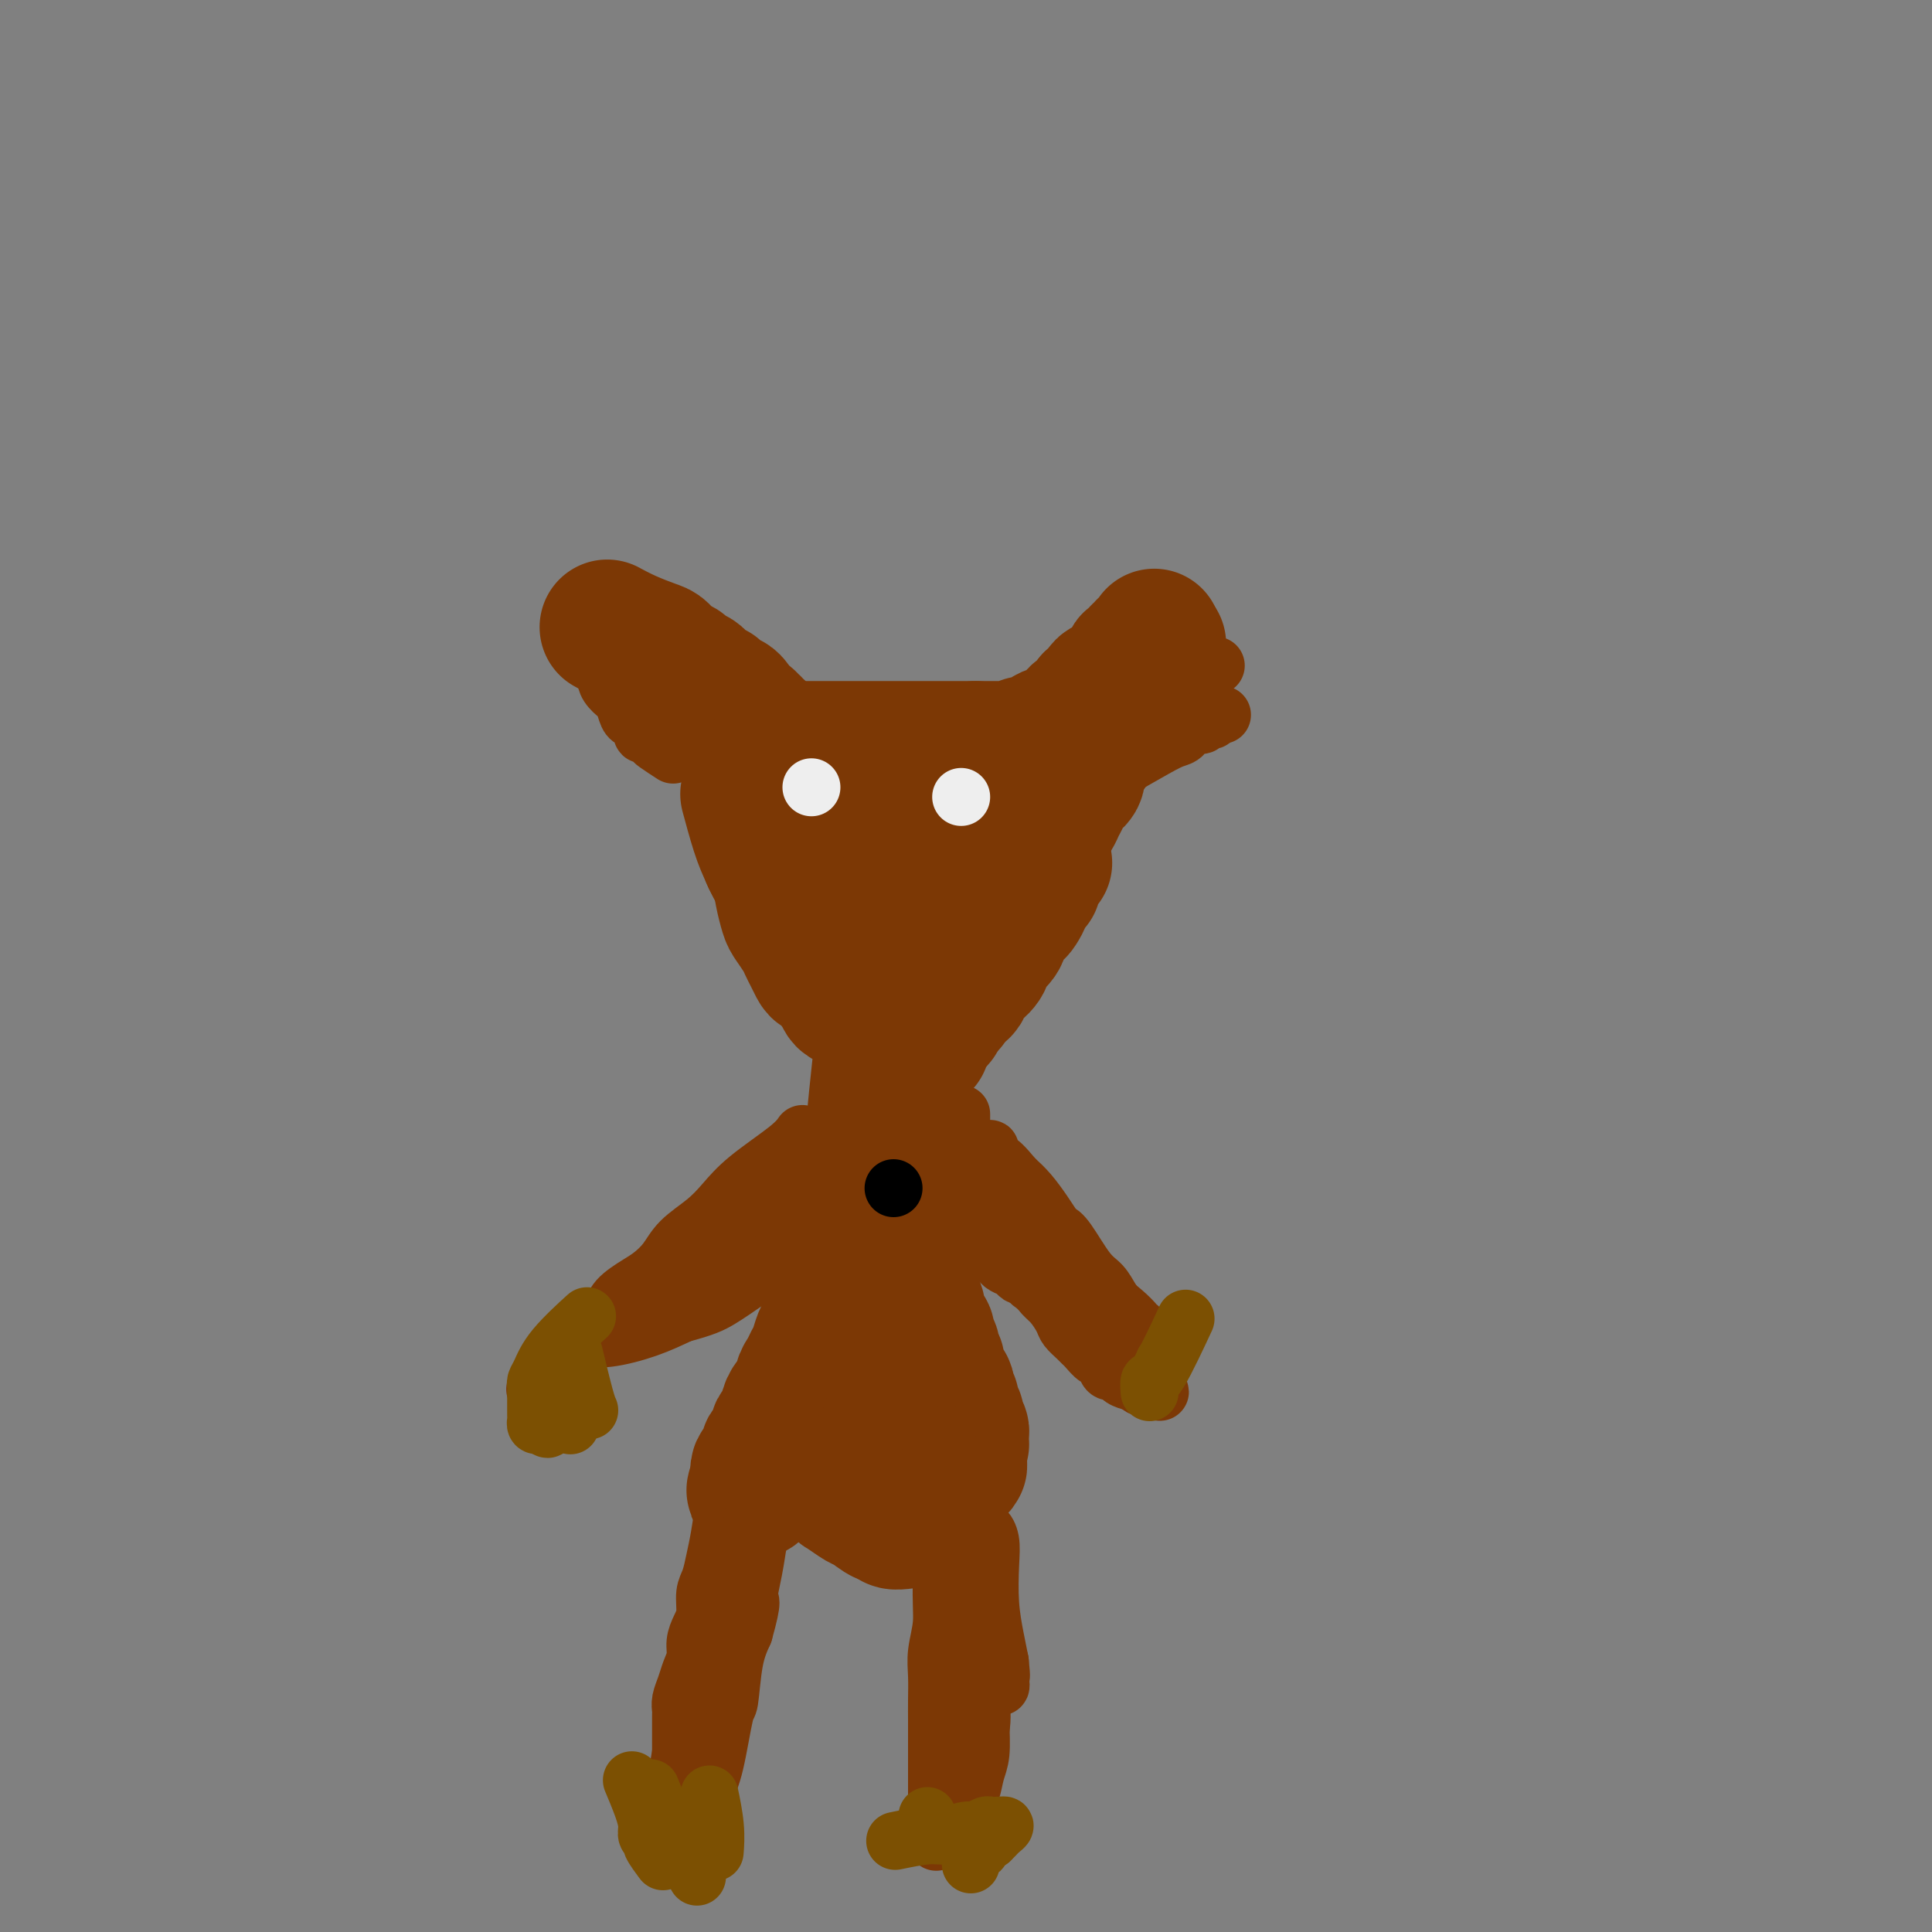 <svg viewBox='0 0 400 400' version='1.1' xmlns='http://www.w3.org/2000/svg' xmlns:xlink='http://www.w3.org/1999/xlink'><rect x="0" y="0" width="400" height="400" fill="#808080" stroke="none"/><g fill='none' stroke='#7C3805' stroke-width='28' stroke-linecap='round' stroke-linejoin='round'><path d='M126,130c0.084,0.046 0.168,0.091 0,0c-0.168,-0.091 -0.589,-0.319 0,0c0.589,0.319 2.189,1.185 4,2c1.811,0.815 3.832,1.580 5,2c1.168,0.420 1.483,0.494 2,1c0.517,0.506 1.238,1.445 2,2c0.762,0.555 1.566,0.726 2,1c0.434,0.274 0.497,0.652 1,1c0.503,0.348 1.445,0.668 2,1c0.555,0.332 0.722,0.677 1,1c0.278,0.323 0.666,0.625 1,1c0.334,0.375 0.614,0.822 1,1c0.386,0.178 0.877,0.085 1,0c0.123,-0.085 -0.121,-0.163 0,0c0.121,0.163 0.607,0.569 1,1c0.393,0.431 0.694,0.889 1,1c0.306,0.111 0.618,-0.125 1,0c0.382,0.125 0.834,0.611 1,1c0.166,0.389 0.048,0.683 0,1c-0.048,0.317 -0.024,0.659 0,1'/><path d='M152,148c4.204,2.720 1.715,0.518 1,0c-0.715,-0.518 0.343,0.646 1,1c0.657,0.354 0.912,-0.102 1,0c0.088,0.102 0.008,0.764 0,1c-0.008,0.236 0.054,0.048 0,0c-0.054,-0.048 -0.225,0.043 0,0c0.225,-0.043 0.845,-0.222 1,0c0.155,0.222 -0.156,0.844 0,1c0.156,0.156 0.778,-0.156 1,0c0.222,0.156 0.044,0.778 0,1c-0.044,0.222 0.044,0.044 0,0c-0.044,-0.044 -0.222,0.044 0,0c0.222,-0.044 0.843,-0.222 1,0c0.157,0.222 -0.150,0.843 0,1c0.150,0.157 0.757,-0.150 1,0c0.243,0.150 0.122,0.757 0,1c-0.122,0.243 -0.244,0.120 0,0c0.244,-0.120 0.854,-0.239 1,0c0.146,0.239 -0.171,0.835 0,1c0.171,0.165 0.829,-0.100 1,0c0.171,0.100 -0.146,0.565 0,1c0.146,0.435 0.756,0.838 1,1c0.244,0.162 0.122,0.081 0,0'/><path d='M161,155c0.127,0.000 0.253,0.000 0,0c-0.253,0.000 -0.886,0.000 0,0c0.886,0.000 3.290,0.000 5,0c1.710,-0.000 2.727,0.000 4,0c1.273,0.000 2.802,0.000 4,0c1.198,0.000 2.065,0.000 3,0c0.935,0.000 1.937,0.000 3,0c1.063,0.000 2.185,0.000 3,0c0.815,0.000 1.321,0.000 2,0c0.679,0.000 1.530,0.000 2,0c0.470,0.000 0.560,-0.000 1,0c0.440,0.000 1.231,0.000 2,0c0.769,0.000 1.516,0.000 2,0c0.484,0.000 0.706,0.000 1,0c0.294,0.000 0.661,-0.000 1,0c0.339,0.000 0.650,-0.000 1,0c0.350,0.000 0.737,-0.000 1,0c0.263,0.000 0.400,-0.000 1,0c0.600,0.000 1.663,-0.000 2,0c0.337,0.000 -0.050,-0.000 0,0c0.050,0.000 0.539,-0.000 1,0c0.461,0.000 0.893,-0.000 1,0c0.107,0.000 -0.112,0.000 0,0c0.112,0.000 0.556,0.000 1,0'/><path d='M202,155c6.581,0.000 2.533,0.000 1,0c-1.533,-0.000 -0.552,-0.000 0,0c0.552,0.000 0.674,0.000 1,0c0.326,-0.000 0.857,-0.000 1,0c0.143,0.000 -0.102,0.000 0,0c0.102,-0.000 0.552,-0.000 1,0c0.448,0.000 0.893,0.001 1,0c0.107,-0.001 -0.123,-0.004 0,0c0.123,0.004 0.600,0.015 1,0c0.400,-0.015 0.723,-0.056 1,0c0.277,0.056 0.508,0.208 1,0c0.492,-0.208 1.245,-0.778 2,-1c0.755,-0.222 1.510,-0.097 2,0c0.490,0.097 0.713,0.167 1,0c0.287,-0.167 0.639,-0.569 1,-1c0.361,-0.431 0.732,-0.889 1,-1c0.268,-0.111 0.434,0.125 1,0c0.566,-0.125 1.531,-0.610 2,-1c0.469,-0.390 0.441,-0.685 1,-1c0.559,-0.315 1.707,-0.652 2,-1c0.293,-0.348 -0.267,-0.709 0,-1c0.267,-0.291 1.362,-0.512 2,-1c0.638,-0.488 0.819,-1.244 1,-2'/><path d='M226,145c1.876,-1.284 1.066,0.007 1,0c-0.066,-0.007 0.612,-1.313 1,-2c0.388,-0.687 0.486,-0.757 1,-1c0.514,-0.243 1.443,-0.661 2,-1c0.557,-0.339 0.740,-0.599 1,-1c0.260,-0.401 0.595,-0.944 1,-1c0.405,-0.056 0.879,0.373 1,0c0.121,-0.373 -0.111,-1.549 0,-2c0.111,-0.451 0.565,-0.177 1,0c0.435,0.177 0.853,0.259 1,0c0.147,-0.259 0.024,-0.858 0,-1c-0.024,-0.142 0.050,0.172 0,0c-0.050,-0.172 -0.223,-0.830 0,-1c0.223,-0.170 0.843,0.146 1,0c0.157,-0.146 -0.150,-0.756 0,-1c0.150,-0.244 0.758,-0.121 1,0c0.242,0.121 0.117,0.241 0,0c-0.117,-0.241 -0.228,-0.844 0,-1c0.228,-0.156 0.793,0.133 1,0c0.207,-0.133 0.056,-0.690 0,-1c-0.056,-0.310 -0.016,-0.374 0,0c0.016,0.374 0.008,1.187 0,2'/><path d='M239,134c1.915,-1.583 0.203,-0.039 -1,1c-1.203,1.039 -1.896,1.574 -2,2c-0.104,0.426 0.379,0.745 0,1c-0.379,0.255 -1.622,0.447 -2,1c-0.378,0.553 0.109,1.468 0,2c-0.109,0.532 -0.813,0.683 -1,1c-0.187,0.317 0.142,0.802 0,1c-0.142,0.198 -0.755,0.110 -1,0c-0.245,-0.110 -0.122,-0.241 0,0c0.122,0.241 0.244,0.853 0,1c-0.244,0.147 -0.854,-0.172 -1,0c-0.146,0.172 0.171,0.834 0,1c-0.171,0.166 -0.830,-0.166 -1,0c-0.170,0.166 0.151,0.828 0,1c-0.151,0.172 -0.773,-0.146 -1,0c-0.227,0.146 -0.060,0.756 0,1c0.060,0.244 0.012,0.122 0,0c-0.012,-0.122 0.011,-0.243 0,0c-0.011,0.243 -0.054,0.849 0,1c0.054,0.151 0.207,-0.152 0,0c-0.207,0.152 -0.773,0.758 -1,1c-0.227,0.242 -0.113,0.121 0,0'/><path d='M228,149c-1.641,2.559 -0.242,1.455 0,1c0.242,-0.455 -0.671,-0.262 -1,0c-0.329,0.262 -0.073,0.594 0,1c0.073,0.406 -0.036,0.886 0,1c0.036,0.114 0.217,-0.139 0,0c-0.217,0.139 -0.833,0.670 -1,1c-0.167,0.330 0.115,0.458 0,1c-0.115,0.542 -0.626,1.496 -1,2c-0.374,0.504 -0.611,0.558 -1,1c-0.389,0.442 -0.931,1.274 -1,2c-0.069,0.726 0.333,1.348 0,2c-0.333,0.652 -1.402,1.333 -2,2c-0.598,0.667 -0.723,1.319 -1,2c-0.277,0.681 -0.704,1.390 -1,2c-0.296,0.610 -0.461,1.122 -1,2c-0.539,0.878 -1.452,2.123 -2,3c-0.548,0.877 -0.729,1.384 -1,2c-0.271,0.616 -0.631,1.339 -1,2c-0.369,0.661 -0.747,1.260 -1,2c-0.253,0.740 -0.381,1.622 -1,3c-0.619,1.378 -1.729,3.251 -2,4c-0.271,0.749 0.297,0.374 0,1c-0.297,0.626 -1.459,2.255 -2,3c-0.541,0.745 -0.460,0.608 -1,1c-0.540,0.392 -1.702,1.312 -2,2c-0.298,0.688 0.268,1.143 0,2c-0.268,0.857 -1.371,2.116 -2,3c-0.629,0.884 -0.785,1.392 -1,2c-0.215,0.608 -0.490,1.317 -1,2c-0.510,0.683 -1.255,1.342 -2,2'/><path d='M199,203c-4.606,8.711 -1.620,3.490 -1,2c0.620,-1.490 -1.125,0.753 -2,2c-0.875,1.247 -0.879,1.500 -1,2c-0.121,0.500 -0.358,1.248 -1,2c-0.642,0.752 -1.689,1.508 -2,2c-0.311,0.492 0.113,0.720 0,1c-0.113,0.280 -0.762,0.611 -1,1c-0.238,0.389 -0.064,0.835 0,1c0.064,0.165 0.018,0.047 0,0c-0.018,-0.047 -0.009,-0.024 0,0'/><path d='M155,165c0.048,0.179 0.096,0.358 0,0c-0.096,-0.358 -0.335,-1.254 0,0c0.335,1.254 1.246,4.657 2,7c0.754,2.343 1.353,3.625 2,5c0.647,1.375 1.344,2.843 2,4c0.656,1.157 1.271,2.002 2,3c0.729,0.998 1.571,2.151 2,3c0.429,0.849 0.444,1.396 1,2c0.556,0.604 1.654,1.265 2,2c0.346,0.735 -0.061,1.545 0,2c0.061,0.455 0.590,0.556 1,1c0.410,0.444 0.701,1.232 1,2c0.299,0.768 0.606,1.515 1,2c0.394,0.485 0.875,0.707 1,1c0.125,0.293 -0.107,0.655 0,1c0.107,0.345 0.553,0.671 1,1c0.447,0.329 0.894,0.662 1,1c0.106,0.338 -0.129,0.682 0,1c0.129,0.318 0.622,0.611 1,1c0.378,0.389 0.640,0.874 1,1c0.360,0.126 0.817,-0.107 1,0c0.183,0.107 0.091,0.553 0,1'/><path d='M177,206c3.565,6.587 1.476,2.553 1,1c-0.476,-1.553 0.661,-0.626 1,0c0.339,0.626 -0.120,0.953 0,1c0.120,0.047 0.820,-0.184 1,0c0.180,0.184 -0.159,0.782 0,1c0.159,0.218 0.815,0.056 1,0c0.185,-0.056 -0.101,-0.005 0,0c0.101,0.005 0.590,-0.035 1,0c0.410,0.035 0.743,0.146 1,0c0.257,-0.146 0.439,-0.549 1,-1c0.561,-0.451 1.501,-0.950 2,-1c0.499,-0.050 0.557,0.348 1,0c0.443,-0.348 1.269,-1.444 2,-2c0.731,-0.556 1.366,-0.572 2,-1c0.634,-0.428 1.268,-1.267 2,-2c0.732,-0.733 1.563,-1.361 2,-2c0.437,-0.639 0.480,-1.288 1,-2c0.520,-0.712 1.516,-1.485 2,-2c0.484,-0.515 0.454,-0.772 1,-1c0.546,-0.228 1.667,-0.428 2,-1c0.333,-0.572 -0.121,-1.516 0,-2c0.121,-0.484 0.817,-0.507 1,-1c0.183,-0.493 -0.147,-1.455 0,-2c0.147,-0.545 0.771,-0.672 1,-1c0.229,-0.328 0.062,-0.858 0,-1c-0.062,-0.142 -0.018,0.102 0,0c0.018,-0.102 0.009,-0.551 0,-1'/><path d='M203,186c0.317,-1.220 0.110,-0.270 0,0c-0.110,0.270 -0.122,-0.140 0,-1c0.122,-0.860 0.380,-2.171 0,-3c-0.380,-0.829 -1.396,-1.176 -2,-2c-0.604,-0.824 -0.796,-2.123 -1,-3c-0.204,-0.877 -0.419,-1.331 -1,-2c-0.581,-0.669 -1.528,-1.552 -2,-2c-0.472,-0.448 -0.469,-0.459 -1,-1c-0.531,-0.541 -1.594,-1.610 -2,-2c-0.406,-0.390 -0.154,-0.099 0,0c0.154,0.099 0.210,0.007 0,0c-0.210,-0.007 -0.686,0.073 -1,0c-0.314,-0.073 -0.466,-0.298 -1,0c-0.534,0.298 -1.449,1.118 -2,2c-0.551,0.882 -0.736,1.825 -1,3c-0.264,1.175 -0.607,2.581 -1,4c-0.393,1.419 -0.837,2.851 -1,4c-0.163,1.149 -0.045,2.014 0,3c0.045,0.986 0.016,2.093 0,3c-0.016,0.907 -0.020,1.615 0,2c0.020,0.385 0.066,0.446 0,1c-0.066,0.554 -0.242,1.600 0,2c0.242,0.400 0.902,0.155 1,0c0.098,-0.155 -0.365,-0.222 0,0c0.365,0.222 1.559,0.731 2,0c0.441,-0.731 0.128,-2.701 0,-4c-0.128,-1.299 -0.073,-1.927 0,-3c0.073,-1.073 0.164,-2.592 0,-4c-0.164,-1.408 -0.582,-2.704 -1,-4'/><path d='M189,179c-0.225,-2.846 -0.288,-2.460 -1,-3c-0.712,-0.540 -2.075,-2.005 -3,-3c-0.925,-0.995 -1.413,-1.521 -2,-2c-0.587,-0.479 -1.274,-0.910 -2,-1c-0.726,-0.090 -1.491,0.161 -2,0c-0.509,-0.161 -0.763,-0.735 -1,-1c-0.237,-0.265 -0.456,-0.220 -1,0c-0.544,0.220 -1.412,0.617 -2,1c-0.588,0.383 -0.897,0.753 -1,1c-0.103,0.247 -0.000,0.369 0,1c0.000,0.631 -0.102,1.769 0,3c0.102,1.231 0.409,2.554 1,4c0.591,1.446 1.468,3.015 2,4c0.532,0.985 0.720,1.385 1,2c0.280,0.615 0.652,1.446 1,2c0.348,0.554 0.670,0.832 1,1c0.330,0.168 0.666,0.227 1,0c0.334,-0.227 0.666,-0.739 1,-1c0.334,-0.261 0.671,-0.271 1,-1c0.329,-0.729 0.649,-2.176 1,-3c0.351,-0.824 0.732,-1.026 1,-2c0.268,-0.974 0.423,-2.719 0,-4c-0.423,-1.281 -1.423,-2.098 -2,-3c-0.577,-0.902 -0.729,-1.888 -1,-3c-0.271,-1.112 -0.660,-2.351 -1,-3c-0.340,-0.649 -0.630,-0.707 -1,-1c-0.370,-0.293 -0.821,-0.821 -1,-1c-0.179,-0.179 -0.087,-0.010 0,0c0.087,0.010 0.168,-0.140 0,0c-0.168,0.140 -0.584,0.570 -1,1'/><path d='M178,167c-1.308,-1.120 -1.080,1.079 -1,2c0.080,0.921 0.010,0.565 0,1c-0.010,0.435 0.040,1.660 0,2c-0.040,0.340 -0.169,-0.207 0,0c0.169,0.207 0.635,1.168 1,2c0.365,0.832 0.627,1.536 1,2c0.373,0.464 0.855,0.688 1,1c0.145,0.312 -0.049,0.710 0,1c0.049,0.290 0.339,0.470 1,0c0.661,-0.470 1.691,-1.591 2,-2c0.309,-0.409 -0.103,-0.107 0,0c0.103,0.107 0.719,0.020 1,0c0.281,-0.020 0.225,0.028 0,0c-0.225,-0.028 -0.620,-0.131 -1,0c-0.380,0.131 -0.746,0.496 -1,1c-0.254,0.504 -0.394,1.147 -1,2c-0.606,0.853 -1.676,1.917 -2,3c-0.324,1.083 0.098,2.184 0,3c-0.098,0.816 -0.718,1.347 -1,2c-0.282,0.653 -0.227,1.427 0,2c0.227,0.573 0.627,0.945 1,2c0.373,1.055 0.720,2.793 1,4c0.280,1.207 0.495,1.881 1,3c0.505,1.119 1.301,2.681 2,4c0.699,1.319 1.301,2.395 2,3c0.699,0.605 1.496,0.740 2,1c0.504,0.260 0.715,0.646 1,1c0.285,0.354 0.642,0.677 1,1'/><path d='M189,208c1.908,2.979 1.180,0.927 1,0c-0.180,-0.927 0.190,-0.728 1,-1c0.810,-0.272 2.059,-1.013 3,-2c0.941,-0.987 1.573,-2.219 2,-3c0.427,-0.781 0.650,-1.111 1,-2c0.350,-0.889 0.828,-2.336 1,-3c0.172,-0.664 0.038,-0.545 0,-1c-0.038,-0.455 0.020,-1.483 0,-2c-0.020,-0.517 -0.119,-0.524 0,-1c0.119,-0.476 0.454,-1.420 0,-2c-0.454,-0.580 -1.699,-0.796 -2,-1c-0.301,-0.204 0.341,-0.394 0,-1c-0.341,-0.606 -1.664,-1.626 -2,-2c-0.336,-0.374 0.315,-0.102 0,0c-0.315,0.102 -1.598,0.035 -2,0c-0.402,-0.035 0.075,-0.040 0,0c-0.075,0.040 -0.703,0.123 -1,0c-0.297,-0.123 -0.265,-0.451 -1,0c-0.735,0.451 -2.239,1.682 -3,2c-0.761,0.318 -0.778,-0.277 -1,0c-0.222,0.277 -0.648,1.426 -1,2c-0.352,0.574 -0.630,0.574 -1,1c-0.370,0.426 -0.831,1.280 -1,2c-0.169,0.720 -0.045,1.308 0,2c0.045,0.692 0.011,1.488 0,2c-0.011,0.512 0.003,0.739 0,1c-0.003,0.261 -0.021,0.554 0,1c0.021,0.446 0.083,1.043 0,2c-0.083,0.957 -0.309,2.273 0,3c0.309,0.727 1.155,0.863 2,1'/><path d='M185,206c0.201,1.973 -0.296,0.907 0,1c0.296,0.093 1.385,1.345 2,2c0.615,0.655 0.756,0.711 1,1c0.244,0.289 0.592,0.809 1,1c0.408,0.191 0.878,0.051 1,0c0.122,-0.051 -0.104,-0.014 0,0c0.104,0.014 0.536,0.004 1,0c0.464,-0.004 0.959,-0.001 1,0c0.041,0.001 -0.374,0.000 0,0c0.374,-0.000 1.535,-0.000 2,0c0.465,0.000 0.232,0.000 0,0'/><path d='M159,164c0.004,0.209 0.008,0.418 0,0c-0.008,-0.418 -0.027,-1.463 0,0c0.027,1.463 0.102,5.435 0,8c-0.102,2.565 -0.379,3.722 0,5c0.379,1.278 1.415,2.678 2,4c0.585,1.322 0.720,2.567 1,4c0.280,1.433 0.705,3.055 1,4c0.295,0.945 0.461,1.212 1,2c0.539,0.788 1.453,2.095 2,3c0.547,0.905 0.728,1.407 1,2c0.272,0.593 0.636,1.276 1,2c0.364,0.724 0.728,1.488 1,2c0.272,0.512 0.453,0.772 1,1c0.547,0.228 1.461,0.426 2,1c0.539,0.574 0.703,1.526 1,2c0.297,0.474 0.728,0.471 1,1c0.272,0.529 0.383,1.591 1,2c0.617,0.409 1.738,0.166 2,0c0.262,-0.166 -0.334,-0.255 0,0c0.334,0.255 1.598,0.853 2,1c0.402,0.147 -0.057,-0.156 0,0c0.057,0.156 0.631,0.773 1,1c0.369,0.227 0.534,0.065 1,0c0.466,-0.065 1.233,-0.032 2,0'/><path d='M183,209c1.191,0.309 0.168,0.083 0,0c-0.168,-0.083 0.518,-0.022 1,0c0.482,0.022 0.758,0.007 1,0c0.242,-0.007 0.449,-0.004 1,0c0.551,0.004 1.447,0.011 2,0c0.553,-0.011 0.765,-0.039 1,0c0.235,0.039 0.495,0.146 1,0c0.505,-0.146 1.257,-0.546 2,-1c0.743,-0.454 1.478,-0.964 2,-1c0.522,-0.036 0.830,0.401 1,0c0.170,-0.401 0.203,-1.640 1,-2c0.797,-0.360 2.359,0.160 3,0c0.641,-0.160 0.361,-1.001 1,-2c0.639,-0.999 2.198,-2.158 3,-3c0.802,-0.842 0.849,-1.367 1,-2c0.151,-0.633 0.407,-1.373 1,-2c0.593,-0.627 1.522,-1.141 2,-2c0.478,-0.859 0.505,-2.061 1,-3c0.495,-0.939 1.457,-1.613 2,-2c0.543,-0.387 0.666,-0.486 1,-1c0.334,-0.514 0.878,-1.444 1,-2c0.122,-0.556 -0.180,-0.738 0,-1c0.180,-0.262 0.840,-0.603 1,-1c0.160,-0.397 -0.181,-0.849 0,-1c0.181,-0.151 0.884,0.001 1,0c0.116,-0.001 -0.353,-0.154 0,-1c0.353,-0.846 1.530,-2.385 2,-3c0.470,-0.615 0.235,-0.308 0,0'/><path d='M182,222c0.113,-1.062 0.227,-2.125 0,0c-0.227,2.125 -0.793,7.437 -1,10c-0.207,2.563 -0.054,2.377 0,3c0.054,0.623 0.011,2.053 0,3c-0.011,0.947 0.012,1.409 0,2c-0.012,0.591 -0.060,1.312 0,2c0.060,0.688 0.226,1.343 0,2c-0.226,0.657 -0.844,1.316 -1,2c-0.156,0.684 0.152,1.394 0,2c-0.152,0.606 -0.762,1.110 -1,2c-0.238,0.890 -0.104,2.168 0,3c0.104,0.832 0.179,1.219 0,2c-0.179,0.781 -0.611,1.955 -1,3c-0.389,1.045 -0.733,1.961 -1,3c-0.267,1.039 -0.456,2.203 -1,3c-0.544,0.797 -1.441,1.228 -2,2c-0.559,0.772 -0.779,1.886 -1,3'/><path d='M173,269c-1.107,2.994 -0.874,2.479 -1,3c-0.126,0.521 -0.611,2.079 -1,3c-0.389,0.921 -0.683,1.205 -1,2c-0.317,0.795 -0.658,2.100 -1,3c-0.342,0.900 -0.687,1.396 -1,2c-0.313,0.604 -0.596,1.318 -1,2c-0.404,0.682 -0.931,1.334 -1,2c-0.069,0.666 0.318,1.348 0,2c-0.318,0.652 -1.343,1.274 -2,2c-0.657,0.726 -0.946,1.555 -1,2c-0.054,0.445 0.126,0.504 0,1c-0.126,0.496 -0.559,1.428 -1,2c-0.441,0.572 -0.889,0.783 -1,1c-0.111,0.217 0.115,0.439 0,1c-0.115,0.561 -0.569,1.460 -1,2c-0.431,0.540 -0.837,0.722 -1,1c-0.163,0.278 -0.082,0.652 0,1c0.082,0.348 0.166,0.672 0,1c-0.166,0.328 -0.580,0.662 -1,1c-0.420,0.338 -0.845,0.679 -1,1c-0.155,0.321 -0.042,0.622 0,1c0.042,0.378 0.011,0.832 0,1c-0.011,0.168 -0.003,0.048 0,0c0.003,-0.048 0.002,-0.024 0,0'/><path d='M157,306c-2.222,5.630 0.223,1.206 2,-2c1.777,-3.206 2.886,-5.192 4,-7c1.114,-1.808 2.234,-3.436 3,-5c0.766,-1.564 1.179,-3.064 2,-5c0.821,-1.936 2.050,-4.308 3,-6c0.950,-1.692 1.622,-2.702 2,-4c0.378,-1.298 0.463,-2.882 1,-4c0.537,-1.118 1.525,-1.770 2,-3c0.475,-1.230 0.438,-3.040 1,-4c0.562,-0.960 1.723,-1.072 2,-2c0.277,-0.928 -0.328,-2.672 0,-4c0.328,-1.328 1.591,-2.239 2,-3c0.409,-0.761 -0.034,-1.370 0,-2c0.034,-0.630 0.545,-1.279 1,-2c0.455,-0.721 0.854,-1.512 1,-2c0.146,-0.488 0.038,-0.671 0,-1c-0.038,-0.329 -0.007,-0.804 0,-1c0.007,-0.196 -0.008,-0.113 0,0c0.008,0.113 0.041,0.256 0,0c-0.041,-0.256 -0.155,-0.911 0,-1c0.155,-0.089 0.580,0.388 1,1c0.420,0.612 0.834,1.360 1,2c0.166,0.640 0.083,1.172 0,2c-0.083,0.828 -0.167,1.951 0,3c0.167,1.049 0.583,2.025 1,3'/><path d='M186,259c0.627,1.992 0.694,2.473 1,3c0.306,0.527 0.852,1.099 1,2c0.148,0.901 -0.101,2.129 0,3c0.101,0.871 0.553,1.384 1,2c0.447,0.616 0.889,1.335 1,2c0.111,0.665 -0.110,1.276 0,2c0.110,0.724 0.550,1.560 1,2c0.450,0.440 0.909,0.484 1,1c0.091,0.516 -0.187,1.503 0,2c0.187,0.497 0.837,0.504 1,1c0.163,0.496 -0.163,1.481 0,2c0.163,0.519 0.814,0.571 1,1c0.186,0.429 -0.095,1.233 0,2c0.095,0.767 0.565,1.496 1,2c0.435,0.504 0.833,0.783 1,1c0.167,0.217 0.101,0.371 0,1c-0.101,0.629 -0.237,1.731 0,2c0.237,0.269 0.847,-0.297 1,0c0.153,0.297 -0.151,1.455 0,2c0.151,0.545 0.759,0.476 1,1c0.241,0.524 0.117,1.642 0,2c-0.117,0.358 -0.228,-0.045 0,0c0.228,0.045 0.793,0.538 1,1c0.207,0.462 0.056,0.894 0,1c-0.056,0.106 -0.018,-0.112 0,0c0.018,0.112 0.015,0.556 0,1c-0.015,0.444 -0.043,0.889 0,1c0.043,0.111 0.155,-0.111 0,0c-0.155,0.111 -0.578,0.556 -1,1'/><path d='M198,300c1.668,6.526 -0.161,2.341 -1,1c-0.839,-1.341 -0.688,0.161 -1,1c-0.312,0.839 -1.088,1.013 -2,1c-0.912,-0.013 -1.962,-0.214 -3,0c-1.038,0.214 -2.065,0.842 -3,1c-0.935,0.158 -1.779,-0.154 -3,0c-1.221,0.154 -2.818,0.773 -4,1c-1.182,0.227 -1.949,0.061 -3,0c-1.051,-0.061 -2.386,-0.016 -3,0c-0.614,0.016 -0.506,0.004 -1,0c-0.494,-0.004 -1.591,-0.001 -2,0c-0.409,0.001 -0.129,0.000 0,0c0.129,-0.000 0.108,-0.000 0,0c-0.108,0.000 -0.304,0.000 0,0c0.304,-0.000 1.109,-0.000 2,0c0.891,0.000 1.868,0.001 3,0c1.132,-0.001 2.421,-0.004 4,0c1.579,0.004 3.450,0.015 5,0c1.550,-0.015 2.780,-0.057 4,0c1.220,0.057 2.431,0.211 3,0c0.569,-0.211 0.495,-0.788 1,-1c0.505,-0.212 1.590,-0.061 2,0c0.410,0.061 0.144,0.030 0,0c-0.144,-0.030 -0.166,-0.061 0,0c0.166,0.061 0.519,0.212 0,0c-0.519,-0.212 -1.909,-0.788 -3,-1c-1.091,-0.212 -1.883,-0.061 -3,0c-1.117,0.061 -2.558,0.030 -4,0'/><path d='M186,303c-2.152,-0.155 -2.530,-0.042 -3,0c-0.470,0.042 -1.030,0.013 -2,0c-0.970,-0.013 -2.351,-0.009 -3,0c-0.649,0.009 -0.566,0.025 -1,0c-0.434,-0.025 -1.385,-0.091 -2,0c-0.615,0.091 -0.896,0.338 -1,1c-0.104,0.662 -0.032,1.740 0,2c0.032,0.260 0.024,-0.296 0,0c-0.024,0.296 -0.064,1.446 0,2c0.064,0.554 0.231,0.513 1,1c0.769,0.487 2.141,1.504 3,2c0.859,0.496 1.204,0.473 2,1c0.796,0.527 2.041,1.605 3,2c0.959,0.395 1.632,0.106 2,0c0.368,-0.106 0.430,-0.028 1,0c0.570,0.028 1.648,0.008 2,0c0.352,-0.008 -0.023,-0.002 0,0c0.023,0.002 0.443,0.001 1,0c0.557,-0.001 1.250,-0.000 1,0c-0.250,0.000 -1.444,0.000 -2,0c-0.556,-0.000 -0.475,-0.000 -1,0c-0.525,0.000 -1.656,0.000 -2,0c-0.344,-0.000 0.100,-0.000 0,0c-0.100,0.000 -0.743,0.000 -1,0c-0.257,-0.000 -0.129,-0.000 0,0'/><path d='M184,314c-0.843,0.016 -0.450,0.057 0,0c0.450,-0.057 0.956,-0.211 1,0c0.044,0.211 -0.373,0.788 0,1c0.373,0.212 1.535,0.061 2,0c0.465,-0.061 0.232,-0.030 0,0'/></g>
<g fill='none' stroke='#7C3805' stroke-width='12' stroke-linecap='round' stroke-linejoin='round'><path d='M199,231c0.000,0.108 0.000,0.216 0,0c-0.000,-0.216 -0.001,-0.755 0,0c0.001,0.755 0.004,2.803 0,5c-0.004,2.197 -0.016,4.542 0,6c0.016,1.458 0.061,2.029 0,3c-0.061,0.971 -0.227,2.340 0,3c0.227,0.660 0.849,0.609 1,1c0.151,0.391 -0.167,1.223 0,2c0.167,0.777 0.818,1.499 1,2c0.182,0.501 -0.106,0.782 0,1c0.106,0.218 0.606,0.373 1,1c0.394,0.627 0.683,1.726 1,2c0.317,0.274 0.661,-0.277 1,0c0.339,0.277 0.672,1.384 1,2c0.328,0.616 0.651,0.743 1,1c0.349,0.257 0.723,0.643 1,1c0.277,0.357 0.456,0.683 1,1c0.544,0.317 1.454,0.624 2,1c0.546,0.376 0.727,0.822 1,1c0.273,0.178 0.636,0.089 1,0'/><path d='M212,264c1.897,1.724 1.139,1.036 1,1c-0.139,-0.036 0.343,0.582 1,1c0.657,0.418 1.491,0.637 2,1c0.509,0.363 0.695,0.871 1,1c0.305,0.129 0.731,-0.120 1,0c0.269,0.120 0.383,0.610 1,1c0.617,0.390 1.737,0.679 2,1c0.263,0.321 -0.332,0.674 0,1c0.332,0.326 1.590,0.626 2,1c0.410,0.374 -0.027,0.822 0,1c0.027,0.178 0.519,0.086 1,0c0.481,-0.086 0.952,-0.167 1,0c0.048,0.167 -0.327,0.581 0,1c0.327,0.419 1.357,0.844 2,1c0.643,0.156 0.898,0.045 1,0c0.102,-0.045 0.051,-0.022 0,0'/><path d='M195,234c0.072,0.113 0.143,0.225 0,0c-0.143,-0.225 -0.501,-0.788 0,0c0.501,0.788 1.862,2.927 3,5c1.138,2.073 2.052,4.080 3,6c0.948,1.920 1.931,3.753 3,5c1.069,1.247 2.226,1.910 3,3c0.774,1.090 1.166,2.609 2,4c0.834,1.391 2.111,2.656 3,4c0.889,1.344 1.389,2.769 2,4c0.611,1.231 1.333,2.270 2,3c0.667,0.730 1.278,1.152 2,2c0.722,0.848 1.554,2.124 2,3c0.446,0.876 0.504,1.353 1,2c0.496,0.647 1.428,1.464 2,2c0.572,0.536 0.784,0.791 1,1c0.216,0.209 0.438,0.372 1,1c0.562,0.628 1.465,1.723 2,2c0.535,0.277 0.702,-0.263 1,0c0.298,0.263 0.728,1.328 1,2c0.272,0.672 0.388,0.951 1,1c0.612,0.049 1.721,-0.131 2,0c0.279,0.131 -0.271,0.574 0,1c0.271,0.426 1.363,0.836 2,1c0.637,0.164 0.818,0.082 1,0'/><path d='M235,286c3.177,2.720 1.621,0.518 1,0c-0.621,-0.518 -0.307,0.646 0,1c0.307,0.354 0.608,-0.102 1,0c0.392,0.102 0.876,0.761 1,1c0.124,0.239 -0.113,0.058 0,0c0.113,-0.058 0.577,0.008 1,0c0.423,-0.008 0.804,-0.088 1,0c0.196,0.088 0.208,0.344 0,0c-0.208,-0.344 -0.636,-1.288 -1,-2c-0.364,-0.712 -0.664,-1.191 -1,-2c-0.336,-0.809 -0.709,-1.949 -1,-3c-0.291,-1.051 -0.500,-2.015 -1,-3c-0.500,-0.985 -1.290,-1.993 -2,-3c-0.710,-1.007 -1.338,-2.014 -2,-3c-0.662,-0.986 -1.357,-1.952 -2,-3c-0.643,-1.048 -1.232,-2.177 -2,-3c-0.768,-0.823 -1.713,-1.339 -3,-3c-1.287,-1.661 -2.914,-4.468 -4,-6c-1.086,-1.532 -1.631,-1.789 -2,-2c-0.369,-0.211 -0.563,-0.376 -1,-1c-0.437,-0.624 -1.118,-1.706 -2,-3c-0.882,-1.294 -1.966,-2.798 -3,-4c-1.034,-1.202 -2.017,-2.101 -3,-3'/><path d='M210,244c-4.658,-5.623 -3.302,-2.682 -3,-2c0.302,0.682 -0.451,-0.897 -1,-2c-0.549,-1.103 -0.895,-1.731 -1,-2c-0.105,-0.269 0.032,-0.178 0,0c-0.032,0.178 -0.231,0.442 0,1c0.231,0.558 0.894,1.411 2,3c1.106,1.589 2.655,3.914 4,6c1.345,2.086 2.485,3.933 4,6c1.515,2.067 3.403,4.354 5,6c1.597,1.646 2.903,2.650 4,4c1.097,1.350 1.986,3.044 3,4c1.014,0.956 2.152,1.173 3,2c0.848,0.827 1.407,2.264 2,3c0.593,0.736 1.220,0.771 2,1c0.780,0.229 1.711,0.652 2,1c0.289,0.348 -0.066,0.620 0,1c0.066,0.380 0.552,0.868 1,1c0.448,0.132 0.860,-0.091 1,0c0.140,0.091 0.010,0.497 0,1c-0.010,0.503 0.100,1.104 0,1c-0.100,-0.104 -0.412,-0.913 -1,-2c-0.588,-1.087 -1.454,-2.454 -3,-4c-1.546,-1.546 -3.773,-3.273 -6,-5'/><path d='M228,268c-2.394,-2.220 -3.379,-3.270 -6,-6c-2.621,-2.730 -6.877,-7.141 -9,-9c-2.123,-1.859 -2.114,-1.166 -3,-2c-0.886,-0.834 -2.668,-3.194 -4,-5c-1.332,-1.806 -2.213,-3.058 -3,-4c-0.787,-0.942 -1.479,-1.573 -2,-2c-0.521,-0.427 -0.872,-0.650 -1,-1c-0.128,-0.350 -0.034,-0.826 0,-1c0.034,-0.174 0.009,-0.047 0,0c-0.009,0.047 -0.003,0.013 0,0c0.003,-0.013 0.001,-0.007 0,0'/><path d='M166,235c0.131,-0.191 0.263,-0.383 0,0c-0.263,0.383 -0.920,1.340 -3,3c-2.080,1.660 -5.582,4.023 -8,6c-2.418,1.977 -3.753,3.569 -5,5c-1.247,1.431 -2.404,2.700 -4,4c-1.596,1.300 -3.629,2.630 -5,4c-1.371,1.370 -2.081,2.779 -3,4c-0.919,1.221 -2.047,2.252 -3,3c-0.953,0.748 -1.732,1.212 -3,2c-1.268,0.788 -3.027,1.900 -4,3c-0.973,1.100 -1.161,2.190 -2,3c-0.839,0.810 -2.330,1.342 -3,2c-0.670,0.658 -0.519,1.444 -1,2c-0.481,0.556 -1.595,0.882 -2,1c-0.405,0.118 -0.102,0.026 0,0c0.102,-0.026 0.002,0.012 0,0c-0.002,-0.012 0.092,-0.075 1,0c0.908,0.075 2.629,0.290 5,0c2.371,-0.290 5.392,-1.083 8,-2c2.608,-0.917 4.804,-1.959 7,-3'/><path d='M141,272c4.788,-1.273 6.259,-1.954 8,-3c1.741,-1.046 3.754,-2.457 6,-4c2.246,-1.543 4.727,-3.219 7,-5c2.273,-1.781 4.339,-3.668 6,-5c1.661,-1.332 2.916,-2.110 4,-3c1.084,-0.890 1.997,-1.891 3,-3c1.003,-1.109 2.096,-2.326 3,-3c0.904,-0.674 1.619,-0.806 2,-1c0.381,-0.194 0.429,-0.449 1,-1c0.571,-0.551 1.667,-1.399 2,-2c0.333,-0.601 -0.097,-0.957 0,-1c0.097,-0.043 0.721,0.226 1,0c0.279,-0.226 0.214,-0.948 0,-1c-0.214,-0.052 -0.576,0.567 -1,1c-0.424,0.433 -0.911,0.681 -2,1c-1.089,0.319 -2.778,0.710 -5,2c-2.222,1.290 -4.975,3.480 -8,5c-3.025,1.520 -6.323,2.370 -9,4c-2.677,1.630 -4.732,4.040 -7,6c-2.268,1.960 -4.749,3.471 -7,5c-2.251,1.529 -4.274,3.075 -6,4c-1.726,0.925 -3.157,1.229 -4,2c-0.843,0.771 -1.099,2.008 -2,3c-0.901,0.992 -2.448,1.740 -3,2c-0.552,0.260 -0.110,0.031 0,0c0.110,-0.031 -0.111,0.134 0,0c0.111,-0.134 0.556,-0.567 1,-1'/><path d='M131,274c-4.221,3.481 -0.772,1.683 2,-1c2.772,-2.683 4.869,-6.252 8,-10c3.131,-3.748 7.297,-7.676 11,-11c3.703,-3.324 6.943,-6.043 9,-8c2.057,-1.957 2.929,-3.152 4,-4c1.071,-0.848 2.340,-1.351 3,-2c0.660,-0.649 0.712,-1.446 1,-2c0.288,-0.554 0.812,-0.867 1,-1c0.188,-0.133 0.041,-0.086 0,0c-0.041,0.086 0.024,0.210 0,0c-0.024,-0.210 -0.136,-0.753 -1,0c-0.864,0.753 -2.481,2.801 -5,5c-2.519,2.199 -5.939,4.548 -9,7c-3.061,2.452 -5.764,5.009 -9,8c-3.236,2.991 -7.005,6.418 -10,9c-2.995,2.582 -5.217,4.320 -7,6c-1.783,1.680 -3.128,3.302 -5,5c-1.872,1.698 -4.271,3.473 -5,4c-0.729,0.527 0.211,-0.195 0,0c-0.211,0.195 -1.573,1.306 -2,2c-0.427,0.694 0.082,0.971 0,1c-0.082,0.029 -0.754,-0.188 -1,0c-0.246,0.188 -0.066,0.782 0,1c0.066,0.218 0.018,0.058 0,0c-0.018,-0.058 -0.005,-0.016 0,0c0.005,0.016 0.001,0.004 0,0c-0.001,-0.004 -0.001,-0.002 0,0'/><path d='M116,283c-9.000,8.000 -4.500,4.000 0,0'/><path d='M153,295c-0.000,0.000 -0.000,0.000 0,0c0.000,-0.000 0.000,-0.000 0,0c-0.000,0.000 -0.000,0.001 0,0c0.000,-0.001 0.001,-0.002 0,0c-0.001,0.002 -0.003,0.009 0,0c0.003,-0.009 0.012,-0.032 0,0c-0.012,0.032 -0.045,0.120 0,0c0.045,-0.120 0.167,-0.448 0,0c-0.167,0.448 -0.622,1.673 -1,4c-0.378,2.327 -0.678,5.757 -1,8c-0.322,2.243 -0.665,3.299 -1,5c-0.335,1.701 -0.664,4.048 -1,6c-0.336,1.952 -0.681,3.509 -1,5c-0.319,1.491 -0.611,2.916 -1,4c-0.389,1.084 -0.874,1.826 -1,3c-0.126,1.174 0.107,2.779 0,4c-0.107,1.221 -0.553,2.059 -1,3c-0.447,0.941 -0.894,1.985 -1,3c-0.106,1.015 0.129,2.002 0,3c-0.129,0.998 -0.623,2.008 -1,3c-0.377,0.992 -0.637,1.966 -1,3c-0.363,1.034 -0.829,2.126 -1,3c-0.171,0.874 -0.046,1.529 0,2c0.046,0.471 0.012,0.759 0,1c-0.012,0.241 -0.003,0.435 0,1c0.003,0.565 0.001,1.502 0,2c-0.001,0.498 -0.000,0.557 0,1c0.000,0.443 0.000,1.269 0,2c-0.000,0.731 -0.000,1.365 0,2'/><path d='M141,363c-1.856,10.714 -0.497,3.500 0,1c0.497,-2.500 0.133,-0.285 0,1c-0.133,1.285 -0.036,1.638 0,2c0.036,0.362 0.010,0.731 0,1c-0.010,0.269 -0.003,0.439 0,1c0.003,0.561 0.001,1.512 0,2c-0.001,0.488 -0.000,0.512 0,1c0.000,0.488 0.000,1.441 0,2c-0.000,0.559 -0.000,0.723 0,1c0.000,0.277 0.000,0.665 0,1c-0.000,0.335 -0.000,0.615 0,1c0.000,0.385 0.001,0.874 0,1c-0.001,0.126 -0.003,-0.112 0,0c0.003,0.112 0.010,0.573 0,1c-0.010,0.427 -0.039,0.821 0,1c0.039,0.179 0.146,0.144 0,0c-0.146,-0.144 -0.544,-0.397 0,-1c0.544,-0.603 2.030,-1.556 3,-3c0.970,-1.444 1.425,-3.379 2,-5c0.575,-1.621 1.270,-2.929 2,-6c0.730,-3.071 1.495,-7.906 2,-10c0.505,-2.094 0.751,-1.448 1,-3c0.249,-1.552 0.500,-5.300 1,-8c0.500,-2.700 1.250,-4.350 2,-6'/><path d='M154,338c2.190,-7.799 1.164,-6.297 1,-7c-0.164,-0.703 0.534,-3.611 1,-6c0.466,-2.389 0.701,-4.260 1,-6c0.299,-1.740 0.662,-3.351 1,-5c0.338,-1.649 0.650,-3.337 1,-5c0.350,-1.663 0.738,-3.300 1,-5c0.262,-1.700 0.399,-3.463 1,-5c0.601,-1.537 1.665,-2.849 2,-4c0.335,-1.151 -0.060,-2.141 0,-3c0.060,-0.859 0.576,-1.589 1,-2c0.424,-0.411 0.755,-0.505 1,-1c0.245,-0.495 0.404,-1.391 0,-1c-0.404,0.391 -1.372,2.068 -2,4c-0.628,1.932 -0.916,4.119 -2,7c-1.084,2.881 -2.963,6.457 -4,10c-1.037,3.543 -1.233,7.054 -2,10c-0.767,2.946 -2.104,5.326 -3,8c-0.896,2.674 -1.351,5.642 -2,8c-0.649,2.358 -1.493,4.105 -2,6c-0.507,1.895 -0.675,3.938 -1,6c-0.325,2.062 -0.805,4.142 -1,6c-0.195,1.858 -0.105,3.492 0,5c0.105,1.508 0.224,2.889 0,4c-0.224,1.111 -0.791,1.953 -1,3c-0.209,1.047 -0.060,2.299 0,3c0.060,0.701 0.030,0.850 0,1'/><path d='M145,369c-0.401,4.734 0.095,2.568 0,2c-0.095,-0.568 -0.783,0.461 -1,1c-0.217,0.539 0.036,0.590 0,1c-0.036,0.410 -0.361,1.181 0,1c0.361,-0.181 1.407,-1.315 2,-3c0.593,-1.685 0.733,-3.920 1,-6c0.267,-2.080 0.660,-4.003 1,-6c0.340,-1.997 0.627,-4.068 1,-6c0.373,-1.932 0.832,-3.726 1,-5c0.168,-1.274 0.045,-2.029 0,-3c-0.045,-0.971 -0.011,-2.159 0,-3c0.011,-0.841 -0.000,-1.334 0,-2c0.000,-0.666 0.012,-1.505 0,-2c-0.012,-0.495 -0.048,-0.646 0,-1c0.048,-0.354 0.182,-0.910 0,-1c-0.182,-0.090 -0.679,0.285 -1,1c-0.321,0.715 -0.467,1.770 -1,3c-0.533,1.230 -1.452,2.636 -2,4c-0.548,1.364 -0.724,2.685 -1,4c-0.276,1.315 -0.651,2.623 -1,4c-0.349,1.377 -0.671,2.822 -1,4c-0.329,1.178 -0.664,2.089 -1,3'/><path d='M142,359c-1.238,3.572 -0.332,2.001 0,2c0.332,-0.001 0.089,1.567 0,2c-0.089,0.433 -0.024,-0.268 0,0c0.024,0.268 0.007,1.505 0,2c-0.007,0.495 -0.003,0.247 0,0'/><path d='M196,312c-0.033,0.393 -0.065,0.786 0,0c0.065,-0.786 0.228,-2.749 0,0c-0.228,2.749 -0.846,10.212 -1,15c-0.154,4.788 0.155,6.900 0,9c-0.155,2.100 -0.774,4.186 -1,6c-0.226,1.814 -0.061,3.356 0,5c0.061,1.644 0.016,3.390 0,5c-0.016,1.610 -0.004,3.085 0,4c0.004,0.915 0.001,1.270 0,2c-0.001,0.730 -0.000,1.834 0,3c0.000,1.166 0.000,2.393 0,3c-0.000,0.607 -0.000,0.596 0,1c0.000,0.404 0.000,1.225 0,2c-0.000,0.775 -0.000,1.503 0,2c0.000,0.497 0.000,0.763 0,1c-0.000,0.237 -0.000,0.445 0,1c0.000,0.555 0.000,1.455 0,2c-0.000,0.545 -0.000,0.734 0,1c0.000,0.266 0.000,0.610 0,1c-0.000,0.390 -0.000,0.826 0,1c0.000,0.174 0.000,0.087 0,0'/><path d='M194,376c-0.308,10.062 -0.080,3.218 0,1c0.080,-2.218 0.010,0.191 0,1c-0.010,0.809 0.038,0.019 0,0c-0.038,-0.019 -0.162,0.733 0,1c0.162,0.267 0.611,0.050 1,0c0.389,-0.050 0.720,0.069 1,0c0.280,-0.069 0.510,-0.326 1,-1c0.490,-0.674 1.242,-1.765 2,-3c0.758,-1.235 1.524,-2.614 2,-4c0.476,-1.386 0.663,-2.780 1,-4c0.337,-1.220 0.825,-2.266 1,-4c0.175,-1.734 0.039,-4.155 0,-6c-0.039,-1.845 0.020,-3.114 0,-5c-0.020,-1.886 -0.117,-4.390 0,-7c0.117,-2.610 0.449,-5.327 0,-8c-0.449,-2.673 -1.678,-5.301 -2,-8c-0.322,-2.699 0.264,-5.468 0,-8c-0.264,-2.532 -1.377,-4.828 -2,-7c-0.623,-2.172 -0.755,-4.220 -1,-6c-0.245,-1.780 -0.601,-3.293 -1,-5c-0.399,-1.707 -0.839,-3.606 -1,-5c-0.161,-1.394 -0.043,-2.281 0,-3c0.043,-0.719 0.012,-1.271 0,-2c-0.012,-0.729 -0.003,-1.637 0,-1c0.003,0.637 0.002,2.818 0,5'/><path d='M196,297c0.001,1.898 0.004,4.144 0,7c-0.004,2.856 -0.016,6.322 0,10c0.016,3.678 0.061,7.568 0,11c-0.061,3.432 -0.228,6.406 0,9c0.228,2.594 0.849,4.809 1,7c0.151,2.191 -0.170,4.358 0,6c0.170,1.642 0.830,2.759 1,4c0.170,1.241 -0.151,2.608 0,4c0.151,1.392 0.772,2.811 1,4c0.228,1.189 0.061,2.149 0,3c-0.061,0.851 -0.016,1.592 0,2c0.016,0.408 0.005,0.482 0,1c-0.005,0.518 -0.002,1.479 0,2c0.002,0.521 0.002,0.600 0,1c-0.002,0.400 -0.007,1.121 0,1c0.007,-0.121 0.026,-1.083 0,-3c-0.026,-1.917 -0.098,-4.788 0,-8c0.098,-3.212 0.366,-6.765 0,-10c-0.366,-3.235 -1.366,-6.151 -2,-9c-0.634,-2.849 -0.902,-5.632 -1,-8c-0.098,-2.368 -0.026,-4.320 0,-6c0.026,-1.680 0.007,-3.089 0,-4c-0.007,-0.911 -0.002,-1.324 0,-2c0.002,-0.676 0.001,-1.614 0,-2c-0.001,-0.386 -0.000,-0.219 0,-1c0.000,-0.781 0.000,-2.509 0,-2c-0.000,0.509 -0.000,3.254 0,6'/><path d='M196,320c0.182,1.073 0.636,0.755 1,3c0.364,2.245 0.637,7.051 1,11c0.363,3.949 0.815,7.040 1,10c0.185,2.960 0.102,5.787 0,8c-0.102,2.213 -0.223,3.811 0,5c0.223,1.189 0.791,1.968 1,3c0.209,1.032 0.060,2.316 0,3c-0.060,0.684 -0.030,0.768 0,1c0.030,0.232 0.058,0.613 0,1c-0.058,0.387 -0.204,0.780 0,1c0.204,0.220 0.759,0.268 1,0c0.241,-0.268 0.169,-0.850 0,-1c-0.169,-0.150 -0.434,0.134 0,-1c0.434,-1.134 1.566,-3.684 2,-6c0.434,-2.316 0.169,-4.398 0,-7c-0.169,-2.602 -0.241,-5.724 0,-8c0.241,-2.276 0.797,-3.708 1,-7c0.203,-3.292 0.053,-8.446 0,-11c-0.053,-2.554 -0.011,-2.508 0,-3c0.011,-0.492 -0.011,-1.521 0,-2c0.011,-0.479 0.055,-0.409 0,-1c-0.055,-0.591 -0.208,-1.842 0,-2c0.208,-0.158 0.777,0.778 1,2c0.223,1.222 0.101,2.730 0,5c-0.101,2.270 -0.181,5.304 0,8c0.181,2.696 0.623,5.056 1,7c0.377,1.944 0.688,3.472 1,5'/><path d='M207,344c0.471,4.420 0.148,2.972 0,3c-0.148,0.028 -0.120,1.534 0,2c0.120,0.466 0.332,-0.109 0,-1c-0.332,-0.891 -1.207,-2.100 -2,-4c-0.793,-1.900 -1.505,-4.492 -2,-7c-0.495,-2.508 -0.774,-4.932 -1,-7c-0.226,-2.068 -0.401,-3.781 -1,-5c-0.599,-1.219 -1.623,-1.944 -2,-3c-0.377,-1.056 -0.108,-2.445 0,-3c0.108,-0.555 0.054,-0.278 0,0'/><path d='M139,371c0.179,0.000 0.357,0.000 0,0c-0.357,0.000 -1.250,0.000 0,0c1.250,0.000 4.643,-0.000 6,0c1.357,0.000 0.679,0.000 0,0'/></g>
<g fill='none' stroke='#7C5002' stroke-width='12' stroke-linecap='round' stroke-linejoin='round'><path d='M245,274c-0.135,0.292 -0.271,0.583 0,0c0.271,-0.583 0.948,-2.041 0,0c-0.948,2.041 -3.522,7.580 -5,10c-1.478,2.420 -1.860,1.721 -2,2c-0.140,0.279 -0.038,1.537 0,2c0.038,0.463 0.011,0.132 0,0c-0.011,-0.132 -0.005,-0.066 0,0'/><path d='M118,295c0.000,0.000 0.100,0.100 0.1,0.1'/><path d='M121,273c-0.160,0.145 -0.320,0.291 0,0c0.320,-0.291 1.119,-1.017 0,0c-1.119,1.017 -4.156,3.778 -6,6c-1.844,2.222 -2.494,3.905 -3,5c-0.506,1.095 -0.868,1.603 -1,2c-0.132,0.397 -0.035,0.684 0,1c0.035,0.316 0.010,0.662 0,1c-0.010,0.338 -0.003,0.668 0,1c0.003,0.332 0.001,0.666 0,1c-0.001,0.334 -0.001,0.668 0,1c0.001,0.332 0.003,0.663 0,1c-0.003,0.337 -0.011,0.679 0,1c0.011,0.321 0.042,0.622 0,1c-0.042,0.378 -0.155,0.833 0,1c0.155,0.167 0.580,0.045 1,0c0.420,-0.045 0.834,-0.013 1,0c0.166,0.013 0.083,0.006 0,0'/><path d='M113,295c0.316,1.694 0.605,0.430 1,0c0.395,-0.430 0.894,-0.027 1,0c0.106,0.027 -0.182,-0.322 0,-1c0.182,-0.678 0.833,-1.683 1,-2c0.167,-0.317 -0.151,0.055 0,0c0.151,-0.055 0.773,-0.537 1,-1c0.227,-0.463 0.061,-0.908 0,-1c-0.061,-0.092 -0.016,0.167 0,0c0.016,-0.167 0.005,-0.762 0,-1c-0.005,-0.238 -0.002,-0.119 0,0'/><path d='M119,281c-0.014,-0.059 -0.028,-0.117 0,0c0.028,0.117 0.099,0.410 0,0c-0.099,-0.410 -0.367,-1.522 0,0c0.367,1.522 1.368,5.679 2,8c0.632,2.321 0.895,2.806 1,3c0.105,0.194 0.053,0.097 0,0'/><path d='M241,282c0.000,0.000 0.000,0.000 0,0c0.000,0.000 0.000,0.000 0,0c-0.000,0.000 0.000,0.000 0,0c0.000,0.000 0.000,0.000 0,0'/><path d='M192,376c0.000,0.000 0.000,0.000 0,0c0.000,0.000 0.000,0.000 0,0c-0.000,0.000 -0.000,0.000 0,0c0.000,0.000 0.000,0.000 0,0'/><path d='M186,381c-0.587,0.122 -1.175,0.244 0,0c1.175,-0.244 4.111,-0.854 6,-1c1.889,-0.146 2.730,0.171 4,0c1.270,-0.171 2.970,-0.830 4,-1c1.030,-0.170 1.390,0.151 2,0c0.610,-0.151 1.469,-0.772 2,-1c0.531,-0.228 0.735,-0.062 1,0c0.265,0.062 0.590,0.020 1,0c0.410,-0.020 0.906,-0.016 1,0c0.094,0.016 -0.212,0.046 0,0c0.212,-0.046 0.943,-0.167 1,0c0.057,0.167 -0.562,0.622 -1,1c-0.438,0.378 -0.697,0.679 -1,1c-0.303,0.321 -0.652,0.660 -1,1'/><path d='M205,381c-0.780,0.625 -1.729,0.688 -2,1c-0.271,0.312 0.138,0.872 0,1c-0.138,0.128 -0.822,-0.176 -1,0c-0.178,0.176 0.148,0.832 0,1c-0.148,0.168 -0.772,-0.152 -1,0c-0.228,0.152 -0.061,0.777 0,1c0.061,0.223 0.016,0.046 0,0c-0.016,-0.046 -0.004,0.039 0,0c0.004,-0.039 0.001,-0.203 0,0c-0.001,0.203 -0.000,0.772 0,1c0.000,0.228 0.000,0.114 0,0'/><path d='M131,369c0.052,0.123 0.104,0.246 0,0c-0.104,-0.246 -0.363,-0.861 0,0c0.363,0.861 1.349,3.198 2,5c0.651,1.802 0.966,3.068 1,4c0.034,0.932 -0.215,1.529 0,2c0.215,0.471 0.893,0.817 1,1c0.107,0.183 -0.356,0.203 0,1c0.356,0.797 1.530,2.371 2,3c0.470,0.629 0.235,0.315 0,0'/><path d='M135,371c-0.273,-0.681 -0.545,-1.362 0,0c0.545,1.362 1.909,4.767 3,7c1.091,2.233 1.909,3.293 3,5c1.091,1.707 2.455,4.059 3,5c0.545,0.941 0.273,0.470 0,0'/><path d='M147,372c0.030,0.142 0.061,0.284 0,0c-0.061,-0.284 -0.212,-0.994 0,0c0.212,0.994 0.788,3.691 1,6c0.212,2.309 0.061,4.231 0,5c-0.061,0.769 -0.030,0.384 0,0'/></g>
<g fill='none' stroke='#000000' stroke-width='12' stroke-linecap='round' stroke-linejoin='round'><path d='M185,246c0.000,0.000 0.000,0.000 0,0c0.000,0.000 0.000,0.000 0,0'/></g>
<g fill='none' stroke='#EEEEEE' stroke-width='12' stroke-linecap='round' stroke-linejoin='round'><path d='M199,165c0.000,0.000 0.000,0.000 0,0c0.000,0.000 0.000,0.000 0,0'/><path d='M168,163c0.000,0.000 0.000,0.000 0,0c0.000,0.000 0.000,0.000 0,0c0.000,0.000 0.000,0.000 0,0'/></g>
<g fill='none' stroke='#7C3805' stroke-width='12' stroke-linecap='round' stroke-linejoin='round'><path d='M121,128c0.003,0.008 0.007,0.016 0,0c-0.007,-0.016 -0.023,-0.054 0,0c0.023,0.054 0.085,0.202 0,0c-0.085,-0.202 -0.317,-0.755 0,0c0.317,0.755 1.184,2.816 2,5c0.816,2.184 1.581,4.491 2,6c0.419,1.509 0.494,2.222 1,3c0.506,0.778 1.445,1.623 2,2c0.555,0.377 0.727,0.286 1,1c0.273,0.714 0.647,2.234 1,3c0.353,0.766 0.686,0.779 1,1c0.314,0.221 0.610,0.651 1,1c0.390,0.349 0.876,0.617 1,1c0.124,0.383 -0.113,0.881 0,1c0.113,0.119 0.577,-0.139 1,0c0.423,0.139 0.804,0.677 1,1c0.196,0.323 0.207,0.433 1,1c0.793,0.567 2.370,1.591 3,2c0.630,0.409 0.315,0.205 0,0'/><path d='M232,140c-0.026,0.014 -0.053,0.028 0,0c0.053,-0.028 0.184,-0.099 0,0c-0.184,0.099 -0.684,0.366 0,0c0.684,-0.366 2.552,-1.366 4,-2c1.448,-0.634 2.477,-0.902 3,-1c0.523,-0.098 0.541,-0.026 1,0c0.459,0.026 1.361,0.007 2,0c0.639,-0.007 1.016,-0.002 1,0c-0.016,0.002 -0.426,0.001 0,0c0.426,-0.001 1.686,-0.000 2,0c0.314,0.000 -0.319,0.000 0,0c0.319,-0.000 1.588,-0.001 2,0c0.412,0.001 -0.034,0.004 0,0c0.034,-0.004 0.548,-0.015 1,0c0.452,0.015 0.843,0.056 1,0c0.157,-0.056 0.081,-0.207 0,0c-0.081,0.207 -0.166,0.774 0,1c0.166,0.226 0.583,0.113 1,0'/><path d='M250,138c3.000,-0.333 1.500,-0.167 0,0'/><path d='M232,159c-0.686,0.396 -1.371,0.792 0,0c1.371,-0.792 4.800,-2.773 7,-4c2.200,-1.227 3.172,-1.701 4,-2c0.828,-0.299 1.514,-0.424 2,-1c0.486,-0.576 0.774,-1.605 1,-2c0.226,-0.395 0.390,-0.157 1,0c0.610,0.157 1.665,0.235 2,0c0.335,-0.235 -0.051,-0.781 0,-1c0.051,-0.219 0.539,-0.111 1,0c0.461,0.111 0.894,0.226 1,0c0.106,-0.226 -0.116,-0.793 0,-1c0.116,-0.207 0.570,-0.056 1,0c0.430,0.056 0.837,0.016 1,0c0.163,-0.016 0.081,-0.008 0,0'/></g>
</svg>